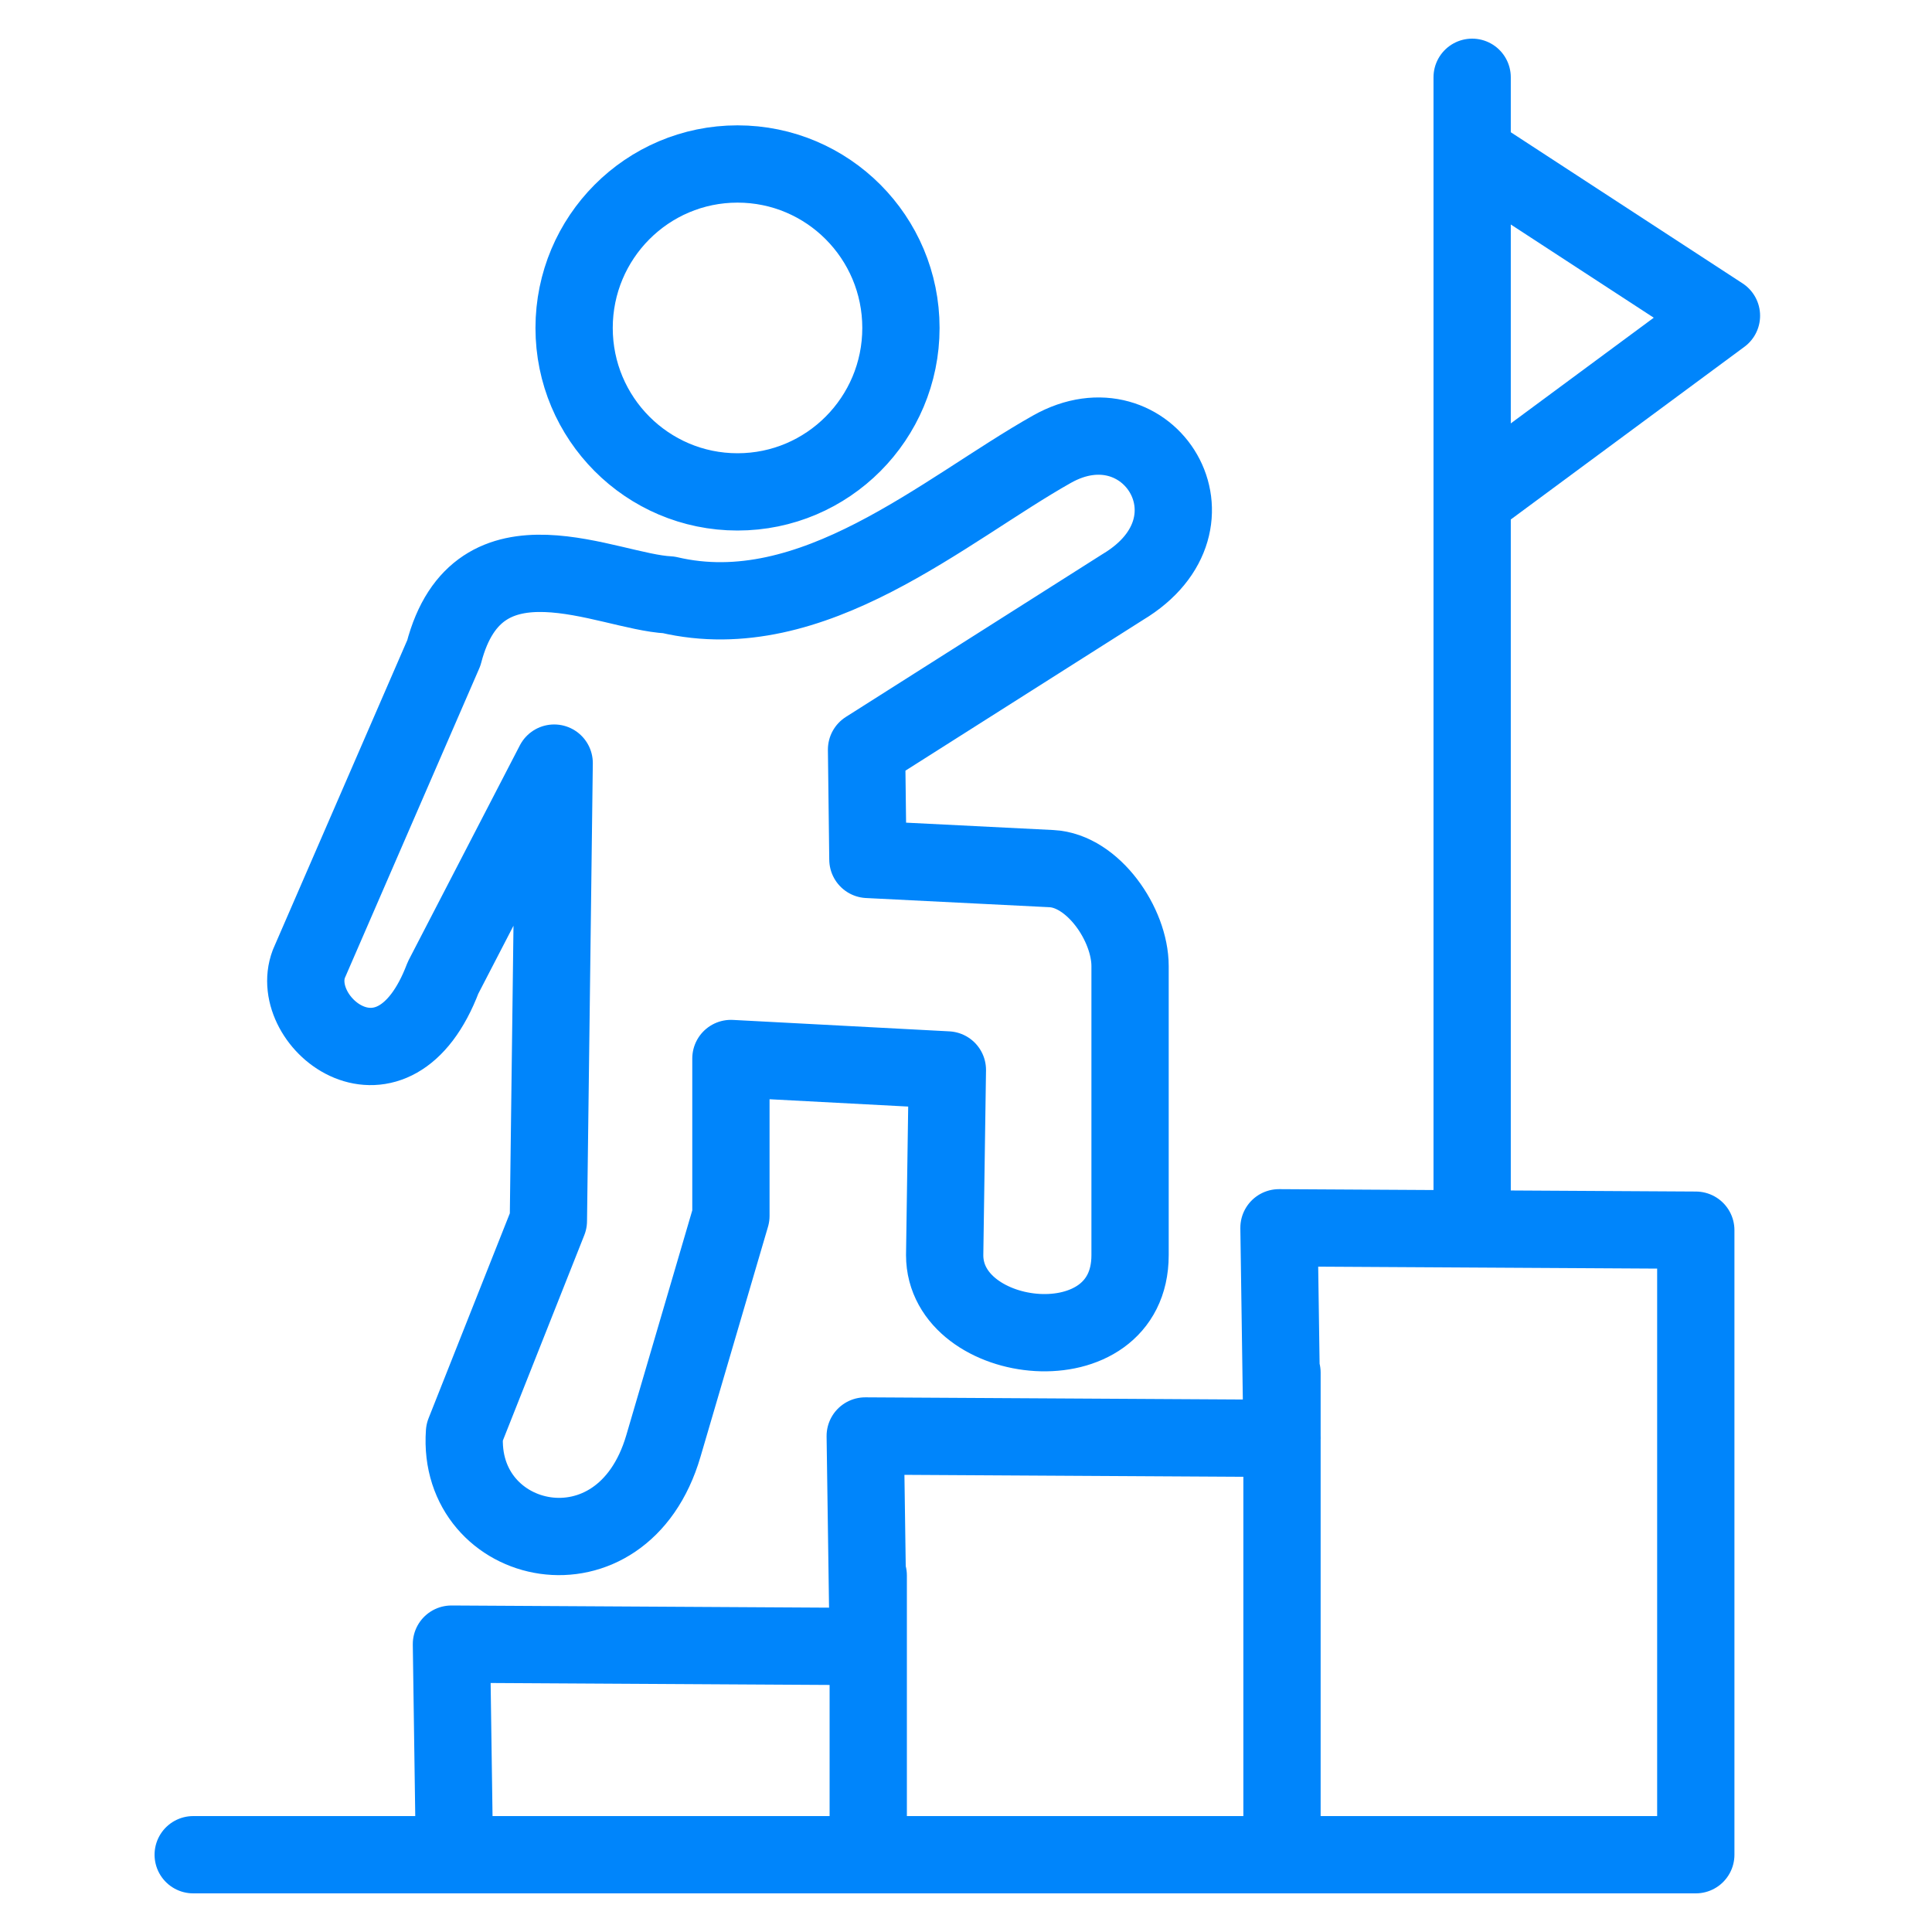 <svg width="50" height="50" viewBox="0 0 50 50" fill="none" xmlns="http://www.w3.org/2000/svg">
<path d="M38.099 31.453V12.94M38.099 2V3.964M38.099 3.964L44.551 8.171L38.099 12.94M38.099 3.964V12.94" stroke="#0085FB" stroke-width="2" stroke-linecap="round" stroke-linejoin="round"/>
<path d="M11.761 48L11.683 42.55L22.47 42.612L22.392 37.163L33.179 37.225L33.1 31.775L43.887 31.837V48H5M22.47 40.773V48M33.178 35.523V48M18.916 27.394V31.467L17.168 37.424C16.1 41.067 11.806 40.072 12.021 37.073L14.192 31.597L14.254 26.747L14.342 19.749L11.466 25.304C10.185 28.684 7.41 26.484 7.993 24.945L11.486 16.899C12.373 13.493 15.711 15.317 17.306 15.395C21.031 16.27 24.438 13.195 27.225 11.625C29.721 10.219 31.82 13.536 29.059 15.191L22.426 19.399L22.461 22.242L27.211 22.48C28.288 22.534 29.246 23.924 29.246 25.003V32.483C29.246 35.428 24.448 34.876 24.448 32.483L24.518 27.69L18.916 27.394ZM19.087 4.244C21.423 4.244 23.316 6.143 23.316 8.487C23.316 10.83 21.423 12.73 19.087 12.73C16.752 12.73 14.858 10.83 14.858 8.487C14.859 6.143 16.752 4.244 19.087 4.244Z" stroke="#0085FB" stroke-width="2" stroke-miterlimit="22.926" stroke-linecap="round" stroke-linejoin="round"/>
</svg>
